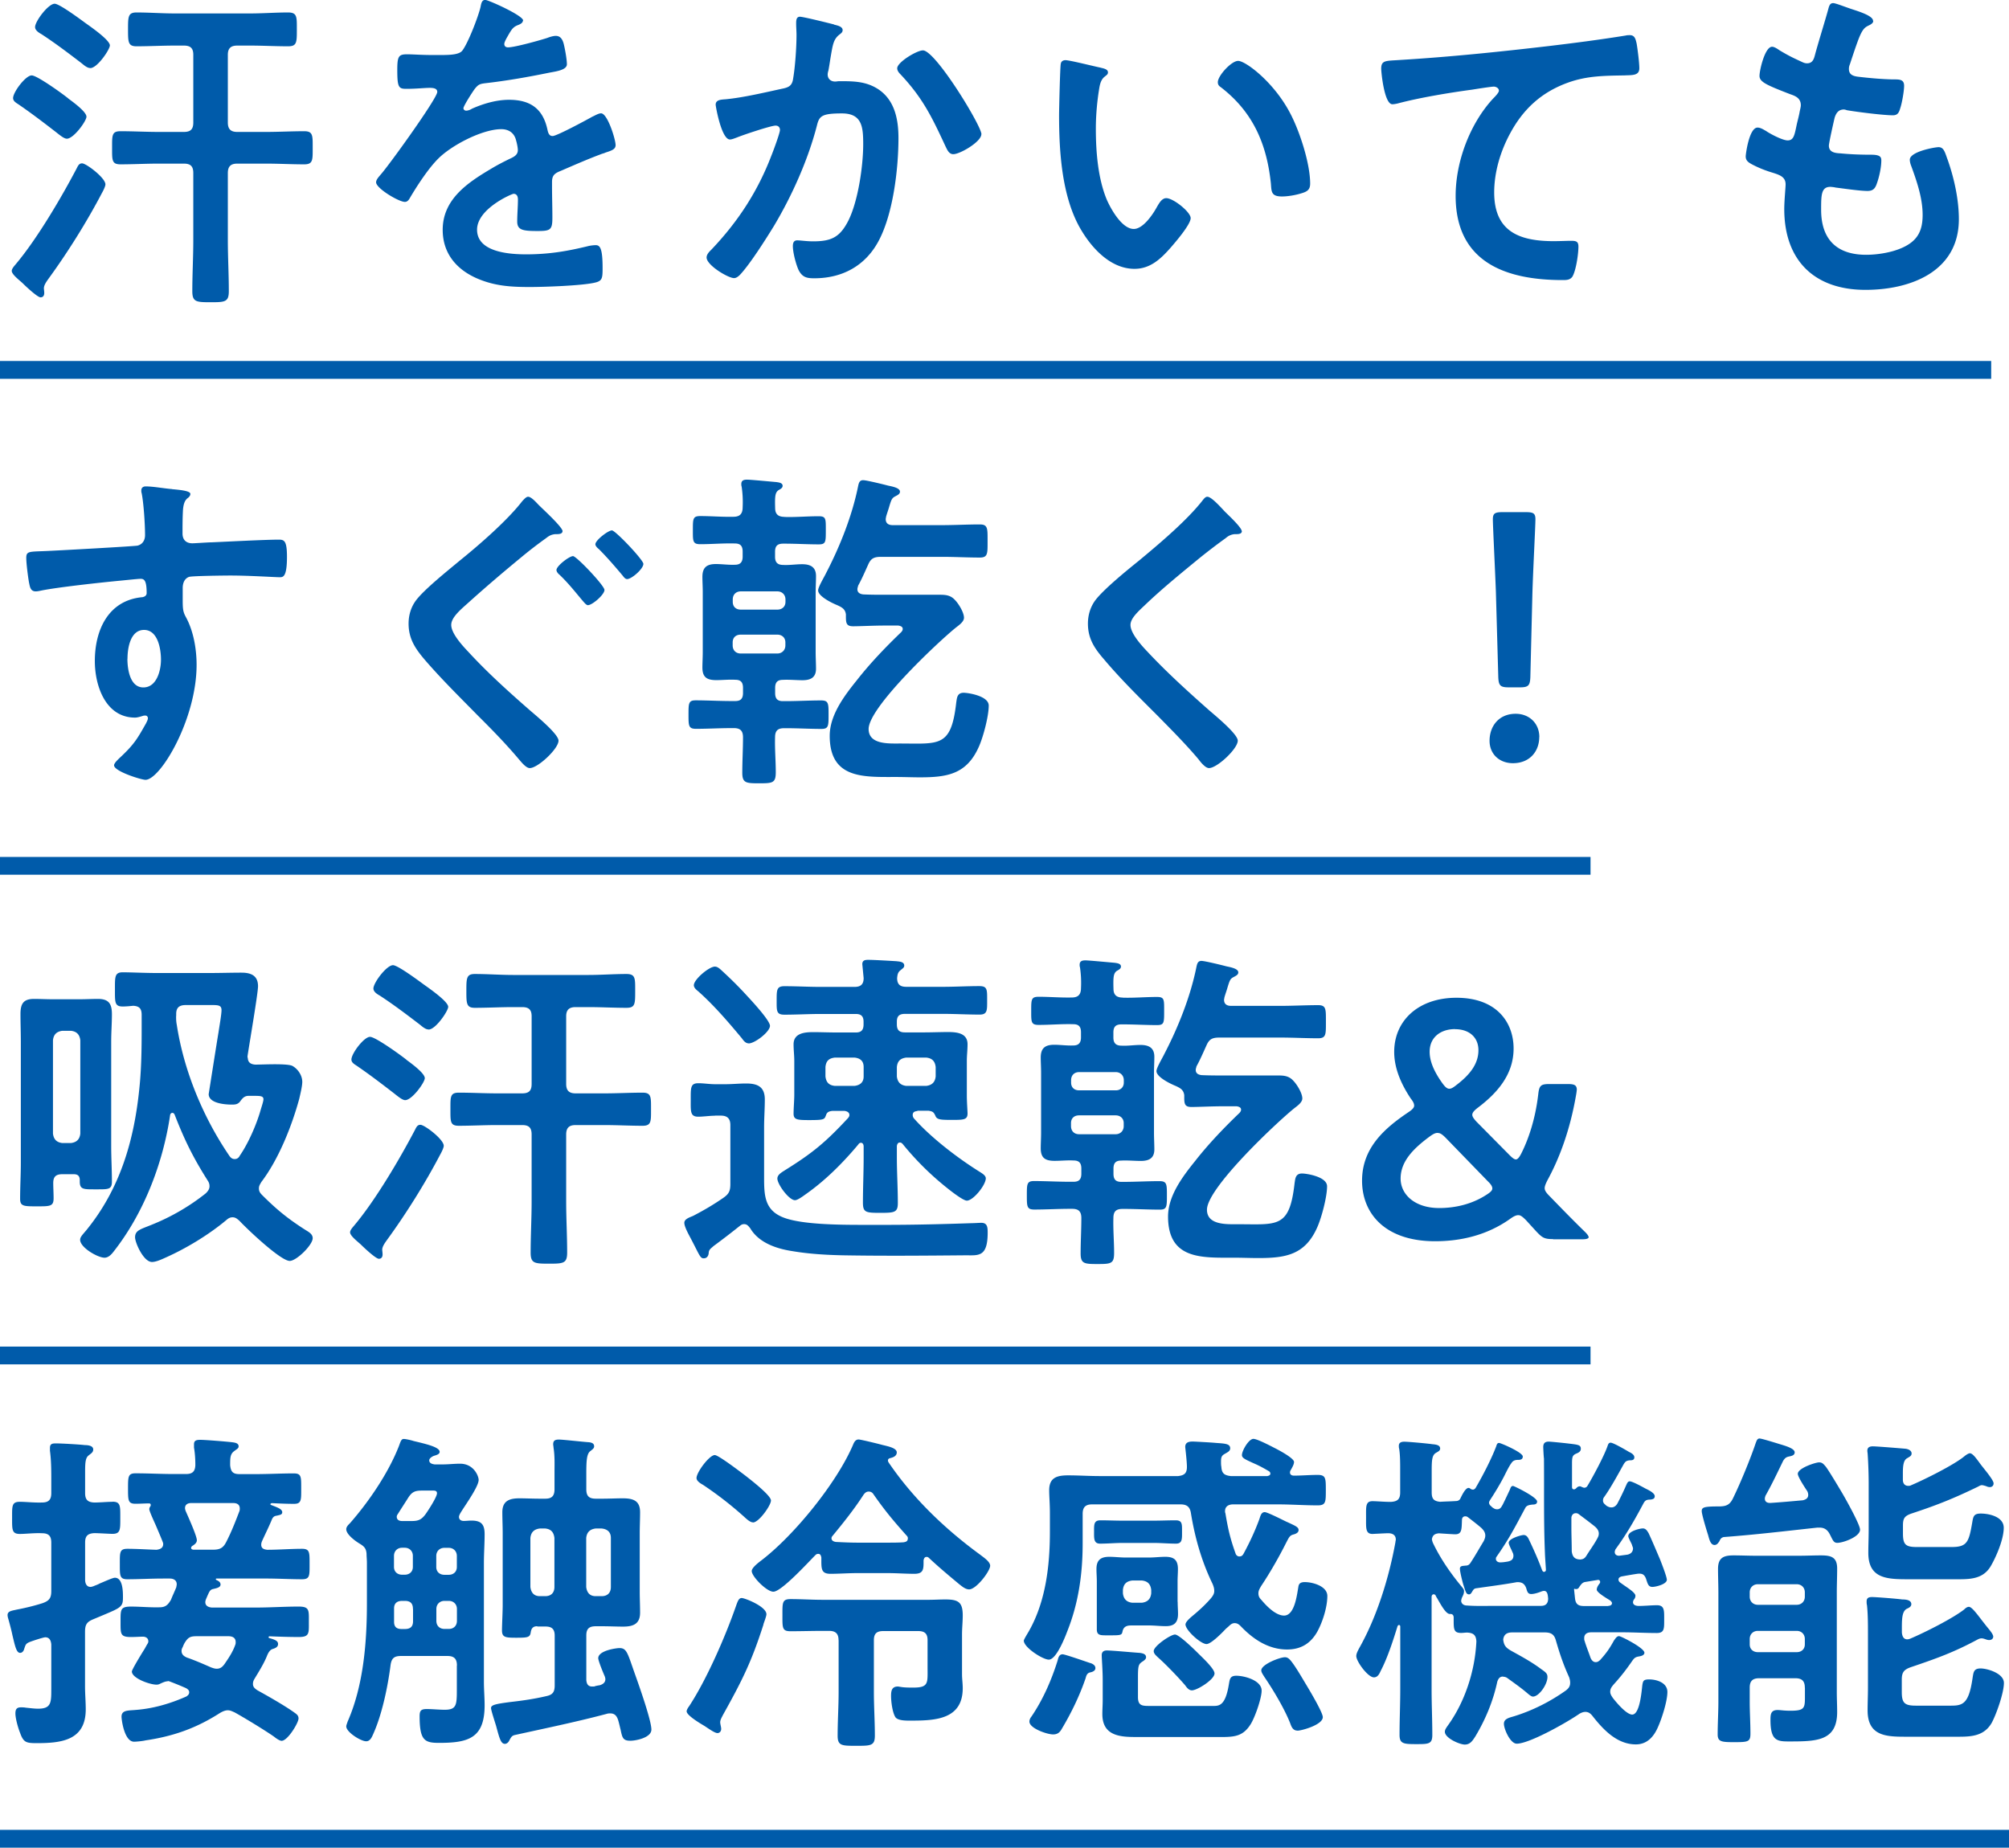 <svg data-name="レイヤー 2" xmlns="http://www.w3.org/2000/svg" width="225.64" height="207.55" viewBox="0 0 225.64 207.55"><g data-name="レイアウト"><path d="M11.84 20.71c0 .23-.27.76-.38.95-1.71 3.27-3.88 6.73-6.04 9.69-.19.27-.49.68-.49 1.03 0 .11.04.34.04.53 0 .27-.11.49-.42.49-.34 0-1.67-1.25-1.98-1.56-.3-.3-1.25-.99-1.25-1.41 0-.27.34-.61.49-.8 2.36-2.81 5.09-7.45 6.8-10.71.15-.3.27-.57.61-.57.46 0 2.62 1.63 2.62 2.36zm-4.18-9.65c.46.34 2.05 1.48 2.05 2.05 0 .49-1.44 2.47-2.2 2.47-.3 0-.72-.34-1.25-.76-1.37-1.06-2.77-2.13-4.22-3.12-.23-.15-.57-.34-.57-.68 0-.68 1.41-2.55 2.09-2.55.61 0 3.5 2.09 4.1 2.58zm2.47-3.42c-.38 0-.76-.38-1.06-.61-1.44-1.1-2.89-2.2-4.41-3.19-.27-.15-.72-.42-.72-.8 0-.65 1.48-2.62 2.2-2.62.53 0 2.89 1.75 3.46 2.17.53.38 2.74 1.9 2.74 2.51 0 .46-1.41 2.55-2.2 2.55zm15.46 6.12c0 .76.34 1.06 1.06 1.06h3.23c1.44 0 2.85-.08 4.29-.08.99 0 .95.49.95 1.86s.04 1.86-.95 1.86c-1.44 0-2.85-.08-4.29-.08h-3.23c-.72 0-1.06.3-1.06 1.06v7.52c0 1.9.11 3.84.11 5.74 0 1.22-.42 1.25-2.05 1.25s-2.05-.04-2.05-1.25c0-1.9.11-3.84.11-5.74v-7.52c0-.76-.3-1.06-1.06-1.06H17.8c-1.41 0-2.85.08-4.26.08-.99 0-.95-.46-.95-1.86s-.04-1.86.95-1.86c1.44 0 2.85.08 4.26.08h2.85c.76 0 1.06-.3 1.06-1.06V6.15c0-.72-.3-1.03-1.06-1.03h-.99c-1.44 0-2.89.08-4.33.08-.95 0-.95-.49-.95-1.9s0-1.9.95-1.9c1.44 0 2.89.11 4.33.11h8.4c1.44 0 2.89-.11 4.29-.11 1.03 0 .99.49.99 1.9 0 1.48 0 1.9-.99 1.9-1.44 0-2.85-.08-4.29-.08h-1.41c-.72 0-1.06.3-1.06 1.03v7.6zM58.73 2.32c0 .23-.27.38-.46.46-.61.23-.76.42-1.25 1.29-.11.19-.38.65-.38.87 0 .27.19.38.42.38.76 0 3.61-.8 4.41-1.06.27-.11.68-.23.95-.23.65 0 .84.61.95 1.14.11.49.3 1.52.3 2.05 0 .65-1.22.8-2.01.95-2.39.49-4.79.91-7.18 1.18-.61.08-.76.15-1.14.61-.23.3-1.29 1.94-1.29 2.2 0 .15.15.27.3.27.23 0 .49-.11.68-.23 1.29-.57 2.74-.99 4.14-.99 2.43 0 3.84 1.03 4.33 3.42.08.34.19.65.57.65.46 0 3.84-1.82 4.45-2.17.27-.11.68-.38.99-.38.72 0 1.63 2.93 1.63 3.57 0 .46-.42.61-1.14.84-.15.08-.34.11-.53.19-1.52.57-3 1.22-4.48 1.86-.68.27-.99.49-.99 1.25v.49c0 1.18.04 2.32.04 3.5 0 1.37-.19 1.52-1.63 1.52-1.63 0-2.32-.08-2.32-1.06 0-.84.08-1.67.08-2.47 0-.34-.11-.65-.49-.65-.19 0-4.1 1.67-4.1 4.03 0 2.55 3.69 2.77 5.51 2.77 2.54 0 4.6-.34 7.07-.95.23-.04.49-.08.76-.08.49 0 .76.42.76 2.58 0 1.14-.04 1.44-.87 1.63-1.44.34-5.66.49-7.29.49-2.17 0-3.99-.11-6-.99-2.32-1.03-3.8-2.85-3.8-5.43 0-3.42 2.77-5.28 5.4-6.84.76-.46 1.56-.87 2.36-1.25.38-.19.68-.42.68-.87 0-.27-.11-.8-.19-1.06-.19-.84-.8-1.29-1.67-1.29-2.13 0-5.62 1.82-7.11 3.34-1.1 1.1-2.39 3.08-3.19 4.45-.11.19-.27.38-.53.38-.68 0-3.23-1.52-3.23-2.2 0-.3.3-.61.49-.84.87-.95 6.38-8.59 6.38-9.31 0-.34-.3-.46-.84-.46-.61 0-1.48.11-2.66.11-.84 0-.99-.19-.99-2.13 0-1.52.15-1.75 1.1-1.75.65 0 1.63.08 2.74.08h1.1c.99 0 2.01-.04 2.36-.49.65-.84 1.79-3.8 2.05-4.9.08-.42.15-.8.53-.8.34 0 4.26 1.75 4.26 2.32zm34.96.45c.3.08.95.19.95.61 0 .23-.15.34-.3.46-.72.53-.8 1.14-1.03 2.47-.08.46-.15.99-.27 1.63-.04.11-.08.3-.08.42 0 .53.38.8.84.8.15 0 .3-.04.46-.04 1.56 0 2.96 0 4.33.87 1.9 1.22 2.32 3.42 2.32 5.51 0 3.5-.61 8.62-2.28 11.66-1.52 2.77-4.1 4.1-7.18 4.1-.84 0-1.33-.11-1.75-.91-.3-.65-.65-1.98-.65-2.7 0-.38.11-.65.49-.65s1.03.11 1.79.11c2.05 0 3-.46 3.95-2.32 1.1-2.2 1.67-6.15 1.67-8.59 0-1.9-.11-3.46-2.39-3.46s-2.55.3-2.81 1.37c-.99 3.84-2.81 7.9-4.83 11.28-.91 1.48-2.66 4.25-3.8 5.47-.19.19-.42.38-.68.38-.65 0-3.08-1.44-3.08-2.32 0-.34.3-.65.53-.87 3-3.15 5.21-6.54 6.76-10.6.19-.46.95-2.51.95-2.85 0-.3-.19-.49-.49-.49-.53 0-3.69 1.06-4.33 1.33-.23.08-.57.23-.8.23-.95 0-1.6-3.72-1.6-3.91 0-.57.65-.57 1.14-.61 1.98-.19 4.37-.76 6.31-1.18.76-.15 1.14-.34 1.25-1.14.23-1.33.38-3.53.38-4.9 0-.42-.04-.84-.04-1.29 0-.3 0-.76.42-.76.38 0 3.27.72 3.84.87zm16.53 12.31c0 .84-2.39 2.24-3.15 2.24-.49 0-.68-.49-.87-.87-1.52-3.27-2.54-5.43-5.09-8.13-.15-.15-.34-.38-.34-.65 0-.68 2.2-2.01 2.89-2.01 1.41 0 6.57 8.47 6.57 9.42zM123.6 7.6c.3.08.84.15.84.53 0 .23-.15.3-.38.49-.53.42-.57 1.18-.68 1.82-.19 1.33-.3 2.66-.3 4.03 0 2.55.23 5.55 1.22 7.94.46 1.06 1.71 3.31 3.04 3.31 1.06 0 2.17-1.67 2.62-2.51.23-.38.53-.95 1.03-.95.8 0 2.74 1.56 2.74 2.24 0 .72-1.71 2.7-2.24 3.31-1.1 1.25-2.28 2.39-4.07 2.39-2.81 0-5.02-2.55-6.27-4.86-1.9-3.57-2.2-8.36-2.2-12.39 0-.61.11-5.43.19-5.77.04-.3.27-.42.53-.42.49 0 3.31.72 3.95.84zm15.46-.76c.84 0 4.03 2.39 5.85 5.89 1.06 2.01 2.24 5.62 2.24 7.9 0 .72-.38.91-1.03 1.1-.61.19-1.48.34-2.13.34-1.22 0-1.18-.53-1.25-1.44-.46-4.45-2.01-8.05-5.62-10.83-.23-.15-.34-.3-.34-.57 0-.72 1.52-2.39 2.28-2.39zm18.28-.11c5.55-.34 11.09-.91 16.64-1.56 2.85-.34 5.78-.72 8.62-1.18.15-.04.3-.04.46-.04.57 0 .65.49.76.95.11.65.3 2.13.3 2.77 0 .84-.8.76-1.67.8-2.24.04-4.18.04-6.31.8-2.96 1.06-5.02 2.93-6.5 5.66-1.1 2.01-1.82 4.37-1.82 6.69 0 4.41 2.85 5.47 6.69 5.47.68 0 1.52-.04 1.9-.04.57 0 .87.04.87.65 0 .84-.27 2.7-.68 3.38-.27.38-.68.38-1.1.38-6.46 0-12.01-2.05-12.01-9.46 0-3.84 1.6-8.09 4.18-10.9.19-.19.68-.68.68-.91 0-.3-.34-.46-.57-.46-.3 0-2.01.27-2.43.34-2.55.34-5.97.91-8.4 1.56-.19.04-.38.08-.57.08-.91 0-1.25-3.61-1.25-3.99 0-.99.53-.87 2.2-.99zm53.05-4.37c0 .19-.15.3-.34.42-.53.27-.8.3-1.33 1.67-.34.91-.65 1.86-.95 2.77-.08.19-.11.34-.11.53 0 .65.49.8 1.03.87 1.29.15 2.58.27 3.88.3.72 0 1.29-.04 1.29.72 0 .57-.23 1.9-.42 2.47-.15.53-.3.84-.84.84-1.1 0-4.07-.38-5.17-.57-.11-.04-.23-.08-.34-.08-.61 0-.87.42-1.03.91-.11.46-.65 2.85-.65 3.15 0 .8.8.84 1.33.87 1.14.11 2.28.15 3.42.15 1.03 0 1.14.27 1.14.65 0 .76-.23 1.82-.49 2.55-.19.57-.42.87-1.06.87-.87 0-2.66-.27-3.57-.38-.15-.04-.49-.08-.61-.08-1.03 0-1.03.95-1.03 2.58 0 3.31 1.75 5.05 5.05 5.05 1.71 0 4.33-.46 5.51-1.79.68-.76.84-1.71.84-2.7 0-1.86-.65-3.76-1.29-5.51-.08-.19-.15-.46-.15-.68 0-.91 2.81-1.41 3.23-1.41.61 0 .72.61 1.03 1.44.72 2.05 1.25 4.45 1.25 6.65 0 5.89-5.43 7.94-10.49 7.94-5.74 0-9.12-3.31-9.12-9.08 0-.95.15-2.39.15-2.77 0-.84-.65-1.06-1.52-1.33-.76-.23-1.52-.53-2.24-.91-.42-.23-.72-.42-.72-.91 0-.23.38-3.23 1.33-3.23.34 0 .68.23.95.38.49.34 1.86 1.06 2.43 1.06.65 0 .76-.53.99-1.63.08-.42.23-.91.34-1.48.04-.27.15-.61.15-.84 0-.84-.68-1.06-1.22-1.25-2.66-1.03-3.42-1.37-3.42-2.05 0-.65.61-3.27 1.41-3.27.27 0 .65.27.87.42 1.1.65 1.44.8 2.58 1.33.19.08.3.11.49.11.61 0 .76-.49.87-.91.34-1.29 1.18-3.99 1.48-5.09.11-.42.19-.76.57-.76.27 0 1.22.38 1.9.61.65.23 2.58.76 2.58 1.37zM19.33 54.95c.91.08 2.05.19 2.05.53 0 .19-.11.3-.23.42-.27.19-.57.49-.61 1.6-.04.8-.04 1.63-.04 2.43 0 .72.42 1.1 1.1 1.1.3 0 1.79-.11 2.2-.11 1.86-.08 5.93-.3 7.56-.3.61 0 .87.23.87 1.94 0 2.32-.46 2.28-.84 2.28-.53 0-3.38-.19-5.51-.19-.68 0-4.22.04-4.64.15-.53.19-.72.72-.72 1.25v1.33c0 1.06.04 1.37.38 1.98.84 1.56 1.18 3.57 1.18 5.32 0 6.12-4.07 12.92-5.74 12.92-.46 0-3.53-.95-3.53-1.63 0-.3.65-.84.87-1.06 1.44-1.37 1.79-2.01 2.74-3.69.08-.19.19-.34.19-.57 0-.11-.11-.27-.27-.27-.11 0-.19 0-.3.04-.27.08-.61.19-.87.19-3.31 0-4.52-3.57-4.52-6.35 0-3.5 1.52-6.84 5.36-7.18.19-.04.46-.15.46-.46 0-1.41-.27-1.6-.68-1.6-.3 0-2.05.19-2.51.23-1.98.19-6.88.72-8.7 1.1-.19.04-.38.08-.57.08-.61 0-.65-.53-.76-1.03-.11-.65-.3-2.09-.3-2.74 0-.76.34-.68 2.2-.76 1.03-.04 9.95-.53 10.3-.61.57-.15.84-.61.84-1.18 0-1.18-.15-3.57-.38-4.71-.04-.11-.04-.19-.04-.3 0-.3.19-.46.49-.46.87 0 2.05.23 2.96.3zm-5.02 19.04c0 1.14.27 3.23 1.79 3.23s1.98-1.94 1.98-3.12-.34-3.34-1.9-3.34-1.86 2.09-1.86 3.23zm48.87-14.33c0 .38-.57.34-.8.34-.46.04-.72.19-1.06.46-.95.68-1.9 1.41-2.81 2.17-1.98 1.63-3.95 3.31-5.85 5.02-.84.76-1.98 1.67-1.98 2.55 0 .95 1.25 2.32 1.9 3 2.13 2.32 4.52 4.48 6.88 6.54.65.57 3.27 2.7 3.27 3.46 0 .91-2.32 3.08-3.23 3.08-.42 0-.95-.68-1.22-.99-1.44-1.71-3-3.31-4.6-4.9-2.01-2.05-4.1-4.1-6-6.31-1.03-1.22-1.79-2.32-1.79-4.03 0-.95.27-1.86.84-2.62.95-1.25 3.57-3.34 4.9-4.45 2.17-1.75 5.36-4.52 7.03-6.69.15-.15.42-.49.65-.49.38 0 .95.68 1.22.95.46.46 2.66 2.47 2.66 2.93zm4.71 6.61c0 .53-1.37 1.71-1.86 1.71-.19 0-.42-.3-.72-.65-.8-.95-1.48-1.82-2.47-2.77-.15-.11-.34-.34-.34-.53 0-.46 1.44-1.56 1.86-1.56.38 0 3.53 3.31 3.53 3.8zm4.37-2.93c0 .57-1.33 1.71-1.82 1.71-.23 0-.38-.23-.53-.42-.87-1.03-1.71-2.01-2.66-2.96-.15-.11-.38-.34-.38-.53 0-.46 1.44-1.56 1.86-1.56.38 0 3.53 3.31 3.53 3.76zm15.85-5.27c1.25.04 2.55-.08 3.84-.08.84 0 .8.3.8 1.6s0 1.56-.8 1.56c-1.29 0-2.54-.08-3.84-.08h-.15c-.65 0-.91.27-.91.91v.57c0 .61.27.91.91.91.72.04 1.41-.08 2.13-.08.91 0 1.56.3 1.56 1.33 0 .61-.04 1.22-.04 1.82v6.73c0 .65.04 1.25.04 1.86 0 .99-.61 1.29-1.52 1.29-.72 0-1.48-.08-2.2-.04-.61 0-.87.27-.87.91v.57c0 .65.27.91.87.91h.34c1.29 0 2.62-.08 3.95-.08.84 0 .84.34.84 1.6s0 1.6-.8 1.6c-1.33 0-2.66-.08-3.99-.08h-.19c-.72 0-1.03.27-1.03 1.03-.04 1.29.08 2.62.08 3.91 0 1.22-.34 1.25-1.9 1.25-1.44 0-1.86-.04-1.86-1.18 0-1.33.08-2.66.08-3.99 0-.76-.34-1.03-1.03-1.03h-.3c-1.29 0-2.62.08-3.95.08-.84 0-.84-.34-.84-1.6s0-1.6.8-1.6c1.33 0 2.66.08 3.99.08h.46c.61 0 .87-.27.87-.91v-.57c0-.65-.27-.91-.87-.91-.72-.04-1.41.04-2.13.04-1.03 0-1.56-.3-1.56-1.41 0-.53.04-1.14.04-1.75v-6.73c0-.61-.04-1.18-.04-1.71 0-1.06.49-1.44 1.52-1.44.68 0 1.41.11 2.13.08.61 0 .87-.3.87-.91v-.57c0-.65-.27-.91-.87-.91-1.29-.04-2.58.08-3.88.08-.87 0-.84-.34-.84-1.6s0-1.56.84-1.56c1.25 0 2.47.11 3.72.08.72 0 1.03-.34 1.03-1.06.04-.8 0-1.56-.11-2.32-.04-.11-.04-.23-.04-.3 0-.42.3-.49.65-.49.38 0 2.77.23 3.27.27.27.04.72.08.72.42 0 .23-.19.34-.46.49-.38.27-.42.68-.38 2.01 0 .72.38.99 1.06.99zm.11 9.27c0-.53-.38-.91-.91-.91h-4.1c-.57 0-.91.38-.91.91v.27c0 .53.34.87.91.87h4.1c.53 0 .91-.34.91-.87v-.27zm-5.02 3.95c-.57 0-.91.34-.91.87v.34c0 .53.34.91.91.91h4.1c.53 0 .91-.38.91-.91v-.34c0-.53-.38-.87-.91-.87h-4.1zm13.18-5.47c-.04.15-.08.23-.08.38 0 .38.3.53.65.57.84.04 1.63.04 2.47.04h6.19c.65 0 1.18.08 1.63.57.42.42 1.03 1.41 1.03 2.01 0 .46-.57.84-.95 1.14-2.05 1.67-9.76 8.93-9.76 11.36 0 1.75 2.24 1.63 3.46 1.63 4.45 0 5.81.49 6.38-4.6.08-.49.08-1.1.84-1.1.46 0 2.81.34 2.81 1.44 0 1.18-.61 3.5-1.1 4.6-1.37 3.12-3.57 3.46-6.65 3.46-.84 0-1.75-.04-2.7-.04-3.61 0-7.41.23-7.41-4.63 0-2.32 1.63-4.48 3.04-6.23 1.52-1.94 3.23-3.72 5.01-5.43.08-.11.15-.19.15-.34 0-.27-.27-.34-.49-.38h-1.48c-1.37 0-2.77.08-3.61.08s-.8-.46-.8-1.33c-.08-.61-.46-.8-.95-1.03-.57-.23-2.17-.99-2.17-1.67 0-.38.65-1.44.87-1.9 1.56-3 2.93-6.42 3.61-9.76.08-.38.15-.72.57-.72.38 0 2.36.49 2.81.61.53.11 1.33.27 1.33.68 0 .27-.27.38-.46.49-.46.23-.49.34-.8 1.37-.08.27-.19.57-.3.95 0 .08-.04.19-.04.27 0 .65.57.68.8.68h5.51c1.41 0 2.85-.08 4.26-.08.91 0 .87.46.87 1.86s.04 1.86-.87 1.86c-1.41 0-2.81-.08-4.26-.08h-6.84c-.8 0-1.14.19-1.44.87-.38.84-.72 1.63-1.14 2.39zm43.1-6.16c0 .38-.53.34-.8.34-.42.04-.72.19-1.03.46-.95.68-1.9 1.41-2.85 2.17-2.13 1.75-4.29 3.5-6.27 5.4-.72.68-1.56 1.44-1.56 2.17 0 .95 1.25 2.32 1.9 3 2.17 2.32 4.52 4.45 6.88 6.54.65.57 3.27 2.7 3.27 3.46 0 .91-2.32 3.08-3.23 3.08-.42 0-.95-.68-1.18-.99-1.44-1.71-3.04-3.31-4.6-4.9-2.05-2.05-4.14-4.1-6-6.31-1.06-1.22-1.82-2.32-1.82-4.03 0-.95.27-1.86.83-2.62.95-1.25 3.57-3.38 4.9-4.45 2.24-1.86 5.32-4.45 7.11-6.72.15-.19.34-.46.57-.46.49 0 1.6 1.29 2.01 1.71.34.34 1.86 1.75 1.86 2.17zm33.4 23.14c0 1.56-1.03 2.93-2.96 2.93-1.52 0-2.62-1.03-2.62-2.51 0-1.67 1.06-3.04 2.93-3.04 1.52 0 2.66 1.06 2.66 2.62zm-3.42-5.59c-.95 0-1.14-.19-1.18-1.14l-.27-9.61c-.08-2.28-.34-7.37-.34-8.13 0-.65.23-.8 1.06-.8h2.66c.84 0 1.06.15 1.06.8 0 .76-.27 5.85-.34 8.36l-.23 9.38c-.04.95-.23 1.14-1.18 1.14h-1.25zM7.01 131.9c-.72 0-1.03.27-1.03.99 0 .57.04 1.14.04 1.71 0 .91-.38.91-1.86.91s-1.9 0-1.9-.84c0-1.37.08-2.7.08-4.07V117c0-1.03-.04-2.05-.04-3.08 0-1.14.3-1.71 1.52-1.71.72 0 1.41.04 2.13.04h2.93c.72 0 1.41-.04 2.13-.04 1.22 0 1.56.57 1.56 1.71 0 1.03-.08 2.05-.08 3.08v11.74c0 1.33.08 2.66.08 3.99 0 .91-.42.87-1.79.87s-1.82.04-1.82-.87v-.15c0-.49-.23-.68-.68-.68H7.03zm0-16.11c-.65.08-.99.42-1.06 1.06v10.49c.08.65.42.99 1.06 1.06h.95c.65-.08.99-.42 1.06-1.06v-10.49c-.08-.65-.42-.99-1.06-1.06h-.95zm20.82 3c0 .57.34.76.84.8.42 0 1.33-.04 2.2-.04s1.71.04 1.98.19c.61.34 1.1 1.06 1.1 1.79 0 .49-.23 1.41-.34 1.9-.84 3.08-2.32 6.8-4.26 9.35-.15.27-.27.42-.27.72 0 .34.15.53.38.76 1.6 1.6 2.85 2.62 4.75 3.84.42.27.91.49.91.99 0 .76-1.82 2.55-2.58 2.55-1.03 0-4.86-3.65-5.66-4.52-.23-.19-.42-.38-.76-.38-.27 0-.46.11-.65.27-1.98 1.67-4.56 3.23-6.88 4.26-.42.19-1.06.49-1.52.49-.95 0-1.9-2.17-1.9-2.77 0-.8.65-.91 1.86-1.41 2.17-.87 4.22-2.05 6.08-3.53.23-.23.42-.46.42-.8 0-.27-.08-.46-.23-.68-1.63-2.58-2.58-4.52-3.69-7.37-.08-.15-.15-.19-.27-.19-.04 0-.19.04-.23.23-.8 5.43-2.96 11.06-6.38 15.39-.23.3-.57.65-.99.65-.76 0-2.74-1.14-2.74-2.01 0-.3.23-.53.68-1.06 3.76-4.6 5.36-9.99 5.96-15.84.3-2.77.27-5.58.27-8.36 0-.68-.23-.99-.95-1.03-.38.04-.8.08-1.18.08-.91 0-.87-.49-.87-1.9s-.04-1.94.87-1.94c.99 0 2.47.08 3.88.08h5.85c1.22 0 2.39-.04 3.61-.04 1.03 0 1.86.3 1.86 1.52 0 .8-.99 6.57-1.18 7.86v.19zm-8.05-4.67c0 .38 0 .61.08 1.03.8 5.17 2.96 10.37 5.89 14.67.15.23.34.38.61.38s.46-.15.57-.38c.95-1.37 1.86-3.46 2.32-5.05.08-.3.34-1.03.34-1.29 0-.34-.3-.38-.95-.38h-.8c-.42.04-.61.27-.91.68-.27.3-.57.3-.91.3-.8 0-2.58-.15-2.58-1.18 0 0 .99-6.31 1.1-6.92.08-.57.34-2.01.34-2.51 0-.53-.34-.57-1.03-.57h-3c-.72 0-1.06.3-1.06.99v.23zm30.06 14.59c0 .23-.27.76-.38.95-1.71 3.27-3.88 6.73-6.04 9.69-.19.27-.49.68-.49 1.03 0 .11.04.34.04.53 0 .27-.11.49-.42.49-.34 0-1.67-1.25-1.98-1.56-.3-.3-1.25-.99-1.25-1.41 0-.27.34-.61.49-.8 2.36-2.81 5.09-7.45 6.8-10.71.15-.3.27-.57.61-.57.46 0 2.62 1.63 2.62 2.36zm-4.18-9.65c.46.34 2.05 1.48 2.05 2.05 0 .49-1.44 2.47-2.2 2.47-.3 0-.72-.34-1.25-.76-1.37-1.06-2.77-2.13-4.22-3.12-.23-.15-.57-.34-.57-.68 0-.68 1.41-2.55 2.09-2.55.61 0 3.5 2.09 4.1 2.58zm2.47-3.42c-.38 0-.76-.38-1.06-.61-1.44-1.1-2.89-2.2-4.41-3.19-.27-.15-.72-.42-.72-.8 0-.65 1.48-2.62 2.2-2.62.53 0 2.89 1.75 3.46 2.17.53.38 2.74 1.9 2.74 2.51 0 .46-1.41 2.55-2.2 2.55zm15.46 6.12c0 .76.34 1.06 1.06 1.06h3.23c1.44 0 2.85-.08 4.29-.08.99 0 .95.49.95 1.86s.04 1.86-.95 1.86c-1.44 0-2.85-.08-4.29-.08h-3.23c-.72 0-1.06.3-1.06 1.06v7.52c0 1.9.11 3.84.11 5.74 0 1.22-.42 1.25-2.05 1.25s-2.05-.04-2.05-1.25c0-1.9.11-3.84.11-5.74v-7.52c0-.76-.3-1.06-1.06-1.06H55.8c-1.41 0-2.85.08-4.26.08-.99 0-.95-.46-.95-1.86s-.04-1.86.95-1.86c1.44 0 2.85.08 4.26.08h2.85c.76 0 1.06-.3 1.06-1.06v-7.6c0-.72-.3-1.03-1.06-1.03h-.99c-1.44 0-2.89.08-4.33.08-.95 0-.95-.49-.95-1.9s0-1.9.95-1.9c1.44 0 2.89.11 4.33.11h8.4c1.44 0 2.89-.11 4.29-.11 1.03 0 .99.49.99 1.9 0 1.48 0 1.9-.99 1.9-1.44 0-2.85-.08-4.29-.08h-1.41c-.72 0-1.06.3-1.06 1.03v7.6zm16.73 3.57c-.61 0-1.33.11-1.9.11-.91 0-.84-.61-.84-1.86 0-1.41-.04-1.9.87-1.9.57 0 1.25.11 1.86.11h1.18c.76 0 1.52-.08 2.32-.08 1.29 0 2.09.38 2.09 1.79 0 1.06-.08 2.09-.08 3.15v5.47c0 2.17 0 3.95 2.47 4.75 2.01.65 5.59.72 8.47.72h2.74c3.23 0 6.42-.08 9.65-.19.3 0 .84-.04 1.06-.04.68 0 .72.49.72 1.1 0 2.77-1.03 2.55-2.47 2.55-4.6.04-9.2.08-13.79 0-1.86-.04-3.76-.15-5.62-.46-1.79-.27-3.8-.91-4.79-2.58-.19-.23-.34-.46-.68-.46-.23 0-.34.08-.53.23-.95.76-1.94 1.52-2.92 2.24-.23.23-.49.34-.53.72 0 .11-.04.65-.57.65-.38 0-.46-.34-1.33-2.01-.23-.46-.84-1.48-.84-1.98 0-.38.46-.57.95-.76 1.18-.61 2.28-1.25 3.38-2.01.68-.46.84-.8.84-1.6v-6.61c0-.72-.34-1.06-1.06-1.06h-.65zm3.76-8.13c-.34 0-.57-.3-.76-.57-1.52-1.82-3.08-3.65-4.86-5.24-.23-.19-.53-.42-.53-.72 0-.65 1.71-2.09 2.36-2.09.34 0 .61.3.91.57.91.84 1.79 1.71 2.62 2.62.53.57 2.66 2.85 2.66 3.46 0 .68-1.71 1.98-2.39 1.98zm18.96 7.6c-.3.04-.53.11-.53.46 0 .11.04.23.11.34 1.94 2.2 4.98 4.52 7.49 6.08.23.15.61.38.61.68 0 .76-1.41 2.51-2.13 2.51-.42 0-1.82-1.1-2.24-1.44a32.318 32.318 0 01-4.98-4.94c-.11-.11-.19-.15-.3-.15-.23 0-.3.19-.34.38v1.29c0 1.71.11 3.42.11 5.13 0 1.06-.38 1.1-1.98 1.1s-1.94-.04-1.94-1.14c0-1.71.08-3.38.08-5.09v-1.22c0-.19-.08-.42-.3-.42-.15 0-.23.08-.3.19-1.75 2.09-3.69 4.03-5.89 5.58-.27.19-.91.68-1.22.68-.68 0-1.98-1.79-1.98-2.43 0-.46.53-.72.87-.95 3.12-1.94 4.56-3.15 7.07-5.85.08-.11.15-.19.15-.34 0-.3-.27-.42-.53-.46h-1.41c-.3.04-.57.11-.68.46-.19.49-.15.57-1.9.57-1.33 0-1.75-.04-1.75-.72 0-.57.08-1.56.08-2.09v-3.84c0-.61-.08-1.22-.08-1.86 0-1.25 1.22-1.37 2.2-1.37.87 0 1.79.04 2.66.04h2.13c.61 0 .87-.27.87-.91v-.3c0-.61-.27-.87-.87-.87h-3.95c-1.33 0-2.7.08-4.07.08-.91 0-.87-.42-.87-1.6s0-1.6.87-1.6c1.37 0 2.74.08 4.07.08h3.8c.68 0 1.03-.27 1.03-.99l-.15-1.56c0-.46.34-.49.68-.49.61 0 2.43.11 3.12.15.3.04.91.04.91.49 0 .23-.15.3-.42.53-.3.23-.34.49-.38.87 0 .72.34.99 1.03.99h4.14c1.33 0 2.7-.08 4.07-.08.91 0 .87.42.87 1.6 0 1.1.04 1.6-.84 1.6-1.37 0-2.74-.08-4.1-.08h-4.29c-.65 0-.91.27-.91.87v.3c0 .65.27.91.91.91h2.13c.91 0 1.82-.04 2.7-.04.99 0 2.2.11 2.2 1.37 0 .65-.08 1.25-.08 1.86v3.91c0 .72.08 1.75.08 2.01 0 .72-.46.72-1.82.72-1.25 0-1.63-.04-1.79-.46-.19-.42-.3-.49-.76-.57h-1.25zm-10.33-3.88c.08.65.38.99 1.06 1.06h2.2c.65-.08 1.03-.42 1.03-1.06v-1.06c0-.68-.38-.99-1.03-1.06h-2.2c-.68.08-.99.38-1.06 1.06v1.06zm8.02 0c.08.65.42.99 1.06 1.06h2.24c.65-.08.99-.42 1.06-1.06v-1.06c-.08-.68-.42-.99-1.06-1.06h-2.24c-.65.08-.99.38-1.06 1.06v1.06zm25.38-8.85c1.25.04 2.55-.08 3.84-.08.84 0 .8.3.8 1.6s0 1.56-.8 1.56c-1.29 0-2.54-.08-3.84-.08h-.15c-.65 0-.91.27-.91.91v.57c0 .61.27.91.91.91.72.04 1.41-.08 2.13-.08.91 0 1.56.3 1.56 1.33 0 .61-.04 1.22-.04 1.82v6.73c0 .65.04 1.25.04 1.86 0 .99-.61 1.29-1.52 1.29-.72 0-1.48-.08-2.2-.04-.61 0-.87.27-.87.91v.57c0 .65.27.91.87.91h.34c1.29 0 2.62-.08 3.95-.08.84 0 .84.34.84 1.6s0 1.6-.8 1.6c-1.33 0-2.66-.08-3.99-.08h-.19c-.72 0-1.03.27-1.03 1.03-.04 1.29.08 2.62.08 3.91 0 1.22-.34 1.25-1.9 1.25-1.44 0-1.86-.04-1.86-1.18 0-1.33.08-2.66.08-3.99 0-.76-.34-1.03-1.03-1.03h-.3c-1.29 0-2.62.08-3.95.08-.84 0-.84-.34-.84-1.6s0-1.6.8-1.6c1.33 0 2.66.08 3.99.08h.46c.61 0 .87-.27.87-.91v-.57c0-.65-.27-.91-.87-.91-.72-.04-1.41.04-2.13.04-1.03 0-1.56-.3-1.56-1.41 0-.53.04-1.14.04-1.75v-6.73c0-.61-.04-1.18-.04-1.71 0-1.06.49-1.44 1.52-1.44.68 0 1.41.11 2.13.08.61 0 .87-.3.87-.91v-.57c0-.65-.27-.91-.87-.91-1.29-.04-2.58.08-3.88.08-.87 0-.84-.34-.84-1.6s0-1.56.84-1.56c1.25 0 2.47.11 3.72.08.72 0 1.03-.34 1.03-1.06.04-.8 0-1.56-.11-2.32-.04-.11-.04-.23-.04-.3 0-.42.3-.49.65-.49.38 0 2.77.23 3.27.27.27.04.72.08.72.42 0 .23-.19.34-.46.49-.38.27-.42.68-.38 2.01 0 .72.38.99 1.06.99zm.11 9.27c0-.53-.38-.91-.91-.91h-4.1c-.57 0-.91.38-.91.91v.27c0 .53.34.87.91.87h4.1c.53 0 .91-.34.91-.87v-.27zm-5.02 3.95c-.57 0-.91.34-.91.87v.34c0 .53.34.91.91.91h4.1c.53 0 .91-.38.91-.91v-.34c0-.53-.38-.87-.91-.87h-4.1zm13.18-5.47c-.04.15-.08.23-.08.38 0 .38.3.53.65.57.84.04 1.63.04 2.47.04h6.19c.65 0 1.18.08 1.63.57.42.42 1.03 1.41 1.03 2.01 0 .46-.57.84-.95 1.14-2.05 1.67-9.76 8.93-9.76 11.36 0 1.75 2.24 1.63 3.46 1.63 4.45 0 5.81.49 6.38-4.6.08-.49.08-1.1.84-1.1.46 0 2.81.34 2.81 1.44 0 1.18-.61 3.5-1.1 4.6-1.37 3.12-3.57 3.46-6.65 3.46-.84 0-1.75-.04-2.7-.04-3.61 0-7.41.23-7.41-4.63 0-2.32 1.63-4.48 3.04-6.23 1.52-1.94 3.23-3.72 5.01-5.43.08-.11.15-.19.15-.34 0-.27-.27-.34-.49-.38h-1.48c-1.37 0-2.77.08-3.61.08s-.8-.46-.8-1.33c-.08-.61-.46-.8-.95-1.03-.57-.23-2.17-.99-2.17-1.67 0-.38.65-1.44.87-1.9 1.56-3 2.93-6.42 3.61-9.76.08-.38.15-.72.57-.72.38 0 2.36.49 2.81.61.53.11 1.33.27 1.33.68 0 .27-.27.38-.46.49-.46.23-.49.34-.8 1.37-.08.27-.19.57-.3.95 0 .08-.04.19-.04.27 0 .65.57.68.8.68h5.51c1.41 0 2.85-.08 4.26-.08.91 0 .87.46.87 1.86s.04 1.86-.87 1.86c-1.41 0-2.81-.08-4.26-.08h-6.84c-.8 0-1.14.19-1.44.87-.38.84-.72 1.63-1.14 2.39zm40.06 19.37c-.99 0-1.22-.15-1.9-.87l-1.14-1.25c-.38-.38-.61-.57-.87-.57-.23 0-.49.11-.87.38-2.7 1.94-5.74 2.55-8.47 2.55-5.66 0-8.21-3.15-8.21-6.8s2.47-5.85 5.17-7.67c.46-.3.68-.53.68-.76s-.11-.46-.38-.8c-1.14-1.71-1.86-3.46-1.86-5.24 0-3.53 2.74-6.08 6.99-6.08 4.56 0 6.42 2.81 6.42 5.7s-1.79 4.98-4.07 6.69c-.38.3-.57.53-.57.76 0 .19.15.42.46.76l3.72 3.76c.3.3.53.49.72.49s.38-.23.61-.68c.91-1.82 1.6-4.07 1.9-6.65.11-.99.3-1.14 1.29-1.14h2.01c.72 0 .99.11 1.03.57 0 .15-.04.42-.08.65-.68 3.95-1.86 7.1-3.23 9.61-.19.38-.3.65-.3.87 0 .27.19.53.57.91 1.37 1.41 2.62 2.7 3.99 4.03.27.27.38.46.38.57 0 .15-.27.23-.72.23h-3.27zm-12.96-11.93c-.27 0-.49.11-.87.38-1.86 1.37-3.3 2.81-3.3 4.75 0 1.79 1.6 3.31 4.33 3.31 1.79 0 3.69-.42 5.36-1.52.42-.27.61-.46.61-.68s-.15-.46-.46-.76l-4.79-4.94c-.38-.38-.61-.53-.87-.53zm1.94-11.66c-1.56 0-2.85.87-2.85 2.55 0 1.03.46 2.17 1.41 3.5.3.42.53.65.8.65.23 0 .46-.15.8-.42 1.44-1.1 2.47-2.32 2.47-3.91 0-1.44-1.03-2.36-2.62-2.36zM12.64 168.69c.91 0 .87.49.87 1.79s.04 1.82-.87 1.82c-.42 0-1.52-.08-2.05-.08-.76.04-1.03.34-1.03 1.06v4.18c0 .38.15.8.61.8.11 0 .19-.04.34-.08.15-.08.42-.15.68-.3.65-.27 1.48-.65 1.71-.65.91 0 .91 1.6.91 2.2 0 .76-.08 1.03-1.03 1.48-.49.23-1.22.53-2.32.99-.72.3-.91.61-.91 1.41v6.12c0 .87.08 1.71.08 2.58 0 3.5-2.74 3.8-5.51 3.8-1.18 0-1.48-.08-1.86-1.14-.23-.57-.53-1.63-.53-2.2 0-.46.15-.68.61-.68.19 0 .38 0 .57.04.46.04.91.11 1.37.11 1.52 0 1.48-.72 1.48-2.39v-4.83c-.04-.42-.19-.8-.68-.8-.19 0-1.37.38-1.75.53-.46.19-.46.34-.61.76-.04.19-.19.46-.46.46-.42 0-.57-.76-.87-2.01-.11-.53-.27-1.14-.46-1.82-.04-.11-.08-.3-.08-.42 0-.46.53-.49 1.03-.61.99-.19 1.94-.42 2.89-.72.76-.27.99-.57.99-1.37v-5.43c0-.76-.3-1.06-1.06-1.06-.87-.04-1.79.08-2.47.08-.91 0-.87-.49-.87-1.82s-.04-1.79.87-1.79c.68 0 1.6.11 2.47.08.76 0 1.06-.3 1.06-1.06v-1.44c0-1.06 0-2.2-.15-3.31v-.34c0-.49.34-.49.72-.49.53 0 2.55.11 3.19.19.3 0 .95.04.95.49 0 .34-.27.46-.49.65-.38.27-.42.8-.42 1.86v2.39c0 .72.27 1.03 1.03 1.06.65 0 1.44-.08 2.05-.08zm6.23 20.17c-.3 0-.61.15-.87.27-.15.08-.27.11-.42.11-.76 0-2.77-.72-2.77-1.48 0-.19.91-1.71 1.44-2.55.15-.27.23-.42.3-.53s.11-.19.11-.3c0-.34-.23-.49-.53-.53-.46 0-.91.04-1.41.04-1.22 0-1.18-.34-1.18-1.71s-.04-1.71 1.18-1.71c1.06 0 2.13.11 3.19.08.68 0 .95-.27 1.29-.84.19-.49.42-.95.61-1.44 0-.11.04-.19.04-.3 0-.61-.61-.65-.76-.65h-.76c-1.33 0-2.7.08-4.03.08-.87 0-.84-.42-.84-1.71s-.04-1.71.84-1.71c1.1 0 2.2.08 3.31.11.08-.04.72-.04.72-.65 0-.11-.04-.19-.08-.3-.19-.49-.49-1.18-.76-1.82-.38-.84-.72-1.6-.72-1.79 0-.11.04-.19.08-.27.04-.04.08-.11.08-.19 0-.11-.04-.19-.19-.19-.49 0-.99.04-1.52.04-.84 0-.84-.38-.84-1.71s0-1.71.84-1.71c1.44 0 2.85.08 4.29.08h1.37c.72 0 1.03-.27 1.06-.99 0-.68-.04-1.33-.15-1.98v-.38c0-.46.34-.49.72-.49.57 0 2.89.19 3.57.27.27.04.72.08.72.46 0 .23-.19.3-.49.53-.46.34-.46.76-.46 1.6.08.72.3.99 1.06.99h1.79c1.44 0 2.85-.08 4.29-.08.87 0 .84.38.84 1.71 0 1.25.04 1.71-.8 1.71s-1.67-.04-2.51-.08c-.11.04-.15.08-.15.11s0 .08.11.11c.57.23 1.22.42 1.22.8 0 .3-.3.3-.57.38-.3.04-.42.11-.57.38-.34.84-.76 1.67-1.14 2.51-.04.11-.08.23-.08.38 0 .42.3.53.68.57 1.29 0 2.62-.11 3.91-.11.87 0 .84.42.84 1.71s.04 1.71-.84 1.71c-1.33 0-2.7-.08-4.03-.08h-5.58c-.08 0-.11.08-.04.15.23.11.49.23.49.53 0 .34-.53.42-.8.49-.42.08-.46.3-.83 1.14-.04.11-.08.23-.08.34 0 .42.34.57.72.61h4.94c1.6 0 3.19-.11 4.83-.11 1.22 0 1.14.42 1.14 1.71s.08 1.71-1.14 1.71c-1.1 0-2.24-.04-3.27-.08-.08 0-.11.04-.11.11s.04.08.15.11c.68.19.91.34.91.65 0 .34-.3.46-.65.57-.3.11-.49.49-.61.8-.34.84-.91 1.75-1.37 2.51-.11.19-.19.34-.19.61 0 .34.23.53.53.72 1.18.65 3.04 1.71 4.1 2.47.27.19.49.34.49.68 0 .49-1.22 2.51-1.9 2.51-.23 0-.65-.3-.84-.46-1.03-.72-3.34-2.13-4.45-2.74-.27-.11-.46-.23-.76-.23s-.61.15-.87.3c-2.66 1.71-5.24 2.62-8.36 3.08-.3.08-1.03.15-1.29.15-1.1 0-1.41-2.47-1.41-2.81 0-.76.76-.68 1.6-.76 1.98-.15 3.91-.72 5.7-1.52.15-.11.3-.23.3-.46s-.15-.34-.34-.46c-.61-.27-1.25-.53-1.86-.76-.11-.04-.15-.04-.23-.04zm7.6-4.41c0-.49-.38-.65-.8-.65h-3.61c-.72 0-.95.15-1.33.76-.08.15-.15.3-.19.42-.08.15-.15.27-.15.46 0 .42.27.61.61.76.8.27 1.94.76 2.7 1.1.23.08.42.15.65.15.42 0 .65-.23.87-.53.49-.72.91-1.33 1.21-2.17.04-.11.04-.19.04-.3zm-5.01-10.6c0 .15.08.19.23.23h2.24c.76 0 1.14-.19 1.48-.87.57-1.1 1.03-2.28 1.48-3.46.04-.11.04-.19.04-.3 0-.46-.34-.61-.72-.61h-4.75c-.34 0-.68.15-.68.57 0 .11.04.23.08.34.23.53 1.25 2.77 1.25 3.27 0 .3-.27.49-.53.65-.04.04-.11.11-.11.19zm29.86 13.23c0-.76-.34-1.06-1.06-1.06h-5.21c-.76 0-1.06.23-1.18.99-.3 2.39-.95 5.55-1.94 7.75-.15.34-.34.84-.8.84-.61 0-2.24-1.03-2.24-1.67 0-.15.11-.38.15-.53 1.79-4.07 2.17-8.93 2.17-13.3v-4.56c0-.34-.04-.65-.04-.99-.04-.61-.27-.84-.76-1.14-.46-.27-1.52-1.03-1.52-1.63 0-.27.23-.49.42-.68 2.13-2.43 4.33-5.66 5.51-8.7.19-.53.27-.76.53-.76.23 0 .87.15 1.1.23 1.41.34 2.93.68 2.93 1.22 0 .3-.46.38-.68.46-.19.08-.49.27-.49.49 0 .34.34.42.61.46h.87c.68 0 1.33-.08 1.98-.08 1.56 0 2.09 1.41 2.09 1.82 0 .65-1.14 2.32-1.79 3.31-.11.19-.42.61-.42.84 0 .34.27.46.53.46.3 0 .57-.04.87-.04 1.1 0 1.48.42 1.48 1.52s-.08 2.17-.08 3.23v13.34c0 .91.08 1.79.08 2.66 0 3.72-1.86 4.22-5.13 4.22-1.63 0-2.17-.3-2.17-3 0-.61.15-.8.8-.8.61 0 1.41.08 2.01.08 1.29 0 1.37-.49 1.37-2.13v-2.81zm-6.16-13.22c-.53 0-.91.38-.91.91v1.25c0 .53.38.87.91.87h.3c.53 0 .91-.34.91-.87v-1.25c0-.53-.38-.91-.91-.91h-.3zm1.22 6.88c0-.61-.27-.91-.91-.91h-.3c-.57 0-.91.27-.91.84v1.52c0 .57.3.8.84.8h.38c.61 0 .91-.27.91-.87v-1.37zm.99-13.3c-.76 0-1.1.15-1.52.8-.38.61-.76 1.18-1.14 1.79-.08.11-.15.23-.15.34 0 .38.3.49.61.49h1.06c.76 0 1.1-.15 1.56-.76.3-.42 1.29-1.94 1.29-2.36 0-.34-.34-.3-.61-.3h-1.1zm1.63 8.59c0 .53.38.87.91.87h.49c.53 0 .91-.34.91-.87v-1.25c0-.53-.38-.91-.91-.91h-.49c-.53 0-.91.38-.91.91v1.25zm1.41 6.95c.53 0 .91-.34.91-.91v-1.33c0-.53-.38-.91-.91-.91h-.49c-.53 0-.91.38-.91.91v1.33c0 .57.38.91.91.91h.49zm9.92-.3c-.46 0-.65.23-.72.68-.08.57-.34.61-1.63.61-1.22 0-1.6-.04-1.6-.84 0-.57.08-2.09.08-2.81v-8.09c0-.8-.04-1.56-.04-2.36 0-1.25.76-1.56 1.9-1.56.76 0 1.52.04 2.28.04h.65c.72 0 1.03-.3 1.03-1.06v-1.9c0-.95.04-1.82-.11-2.77 0-.11-.04-.27-.04-.38 0-.46.27-.53.65-.53.46 0 2.81.27 3.38.3.27.04.57.11.57.46 0 .23-.19.34-.42.53-.42.3-.46 1.1-.46 2.58v1.71c0 .76.3 1.06 1.06 1.06h.76c.76 0 1.52-.04 2.28-.04 1.18 0 1.94.27 1.94 1.56 0 .8-.04 1.56-.04 2.36v6.57c0 .76.04 1.56.04 2.36 0 1.25-.76 1.56-1.9 1.56-.76 0-1.52-.04-2.32-.04h-.76c-.76 0-1.06.3-1.06 1.03v5.02c.04.42.19.72.65.72h.23c.19-.08.42-.11.65-.15.34-.11.61-.3.61-.68 0-.11-.04-.23-.08-.34-.15-.34-.72-1.71-.72-2.01 0-.87 2.05-1.14 2.39-1.14.84 0 .91.61 1.79 3.08.42 1.18 1.79 5.05 1.79 6.08 0 .91-1.75 1.25-2.36 1.25-.84 0-.91-.34-1.1-1.25-.08-.3-.15-.65-.27-1.06-.15-.46-.38-.76-.87-.76-.15 0-.27 0-.38.04-3.42.91-6.92 1.63-10.37 2.39-.34.08-.42.27-.61.61-.08.19-.27.38-.49.38-.46 0-.61-.61-.99-2.01-.11-.38-.57-1.75-.57-2.01 0-.34.46-.46 2.17-.68 1.33-.15 2.66-.34 3.99-.65.76-.15.99-.46.99-1.22v-5.58c0-.72-.3-1.03-1.03-1.03h-.91zm1.94-9.92c-.08-.65-.38-.99-1.03-1.06h-.61c-.65.08-.99.42-1.06 1.06v5.51c.08.65.42 1.03 1.06 1.03h.61c.65 0 1.03-.38 1.03-1.03v-5.51zm3.57 5.51c.08.65.42 1.03 1.06 1.03h.68c.65 0 1.03-.38 1.03-1.03v-5.51c0-.65-.38-.99-1.03-1.06h-.68c-.65.08-.99.42-1.06 1.06v5.51zm19.91 4.21c-1.33 4.14-2.32 6.16-4.56 10.18-.11.23-.3.53-.3.8 0 .23.11.53.11.76s-.15.46-.42.46c-.34 0-1.14-.61-1.52-.84-.84-.49-1.94-1.22-1.94-1.6 0-.19.19-.46.3-.61 1.94-2.96 4.03-7.75 5.21-11.13.23-.65.34-.99.68-.99s2.77.95 2.77 1.82c0 .23-.27.91-.34 1.14zm-1.18-11.47c-.38 0-.87-.53-1.14-.76a40.232 40.232 0 00-4.48-3.46c-.27-.15-.72-.42-.72-.76 0-.65 1.44-2.58 2.05-2.58.42 0 3 1.98 3.5 2.36.53.42 2.81 2.17 2.81 2.74s-1.37 2.47-2.01 2.47zm15.16-6.95c0 .11.04.15.08.23 2.74 4.03 6.34 7.48 10.3 10.37.34.27 1.1.76 1.1 1.22 0 .61-1.56 2.66-2.36 2.66-.42 0-.8-.34-1.1-.57-1.14-.95-2.28-1.9-3.38-2.93-.08-.08-.15-.15-.3-.15-.23 0-.3.19-.34.38 0 .95.04 1.52-1.03 1.52-.95 0-2.01-.08-3.04-.08h-3.34c-1.03 0-2.09.08-3.04.08-1.1 0-1.03-.61-1.03-1.82-.04-.23-.11-.42-.34-.42-.15 0-.23.04-.34.15-.76.76-3.8 4.1-4.71 4.1-.76 0-2.43-1.71-2.43-2.32 0-.38.76-.95 1.06-1.18 3.69-2.81 8.51-8.74 10.33-13.03.11-.27.27-.57.61-.57.23 0 2.24.49 2.66.61.61.15 1.63.34 1.63.84 0 .42-.42.57-.76.65-.15.04-.23.11-.23.27zm-5.55 20.17c0-.72-.34-1.03-1.06-1.03h-.72c-1.22 0-2.43.04-3.61.04-.95 0-.91-.38-.91-1.79s-.04-1.82.91-1.82c1.22 0 2.39.08 3.61.08h11.89c.61 0 1.25-.04 1.9-.04 1.44 0 1.94.3 1.94 1.79 0 .72-.08 1.41-.08 2.13v4.48c0 .53.08 1.03.08 1.56 0 3.5-3.04 3.65-5.77 3.65-.46 0-1.48.04-1.79-.38-.34-.53-.49-1.75-.49-2.39 0-.57.08-1.06.76-1.06.11 0 .23.04.3.04.38.08 1.06.08 1.44.08 1.75 0 1.6-.53 1.6-2.28v-3.04c0-.72-.3-1.03-1.06-1.03h-3.91c-.76 0-1.06.3-1.06 1.03v5.78c0 1.67.11 3.31.11 4.94 0 1.14-.46 1.14-2.09 1.14s-2.09 0-2.09-1.14c0-1.63.11-3.27.11-4.94v-5.78zm7.79-11.4c0-.15-.04-.23-.15-.34-1.52-1.71-2.39-2.74-3.72-4.64-.11-.19-.3-.3-.53-.3-.27 0-.42.15-.57.34-1.03 1.6-2.24 3.12-3.46 4.6-.08.08-.15.19-.15.3 0 .27.23.38.49.42.8.04 1.63.08 2.43.08h3.34c.61 0 1.22 0 1.82-.04.27-.04.49-.11.49-.42zm42.91-7.45c0 .27.19.38.46.38.87 0 1.75-.08 2.66-.08s.91.38.91 1.71 0 1.71-.91 1.71c-1.52 0-3-.11-4.52-.11h-4.98c-.46 0-.91.19-.91.76 0 .08 0 .15.04.23.3 1.79.53 2.81 1.14 4.52.04.15.19.34.42.34s.34-.08.46-.27c.68-1.25 1.29-2.55 1.79-3.91.11-.3.19-.8.61-.8.23 0 1.41.57 2.09.91.23.11.38.19.49.23.8.38 1.22.53 1.22.87 0 .3-.3.42-.53.49-.46.11-.53.3-.87.95-.8 1.6-1.82 3.38-2.81 4.86-.15.27-.3.49-.3.8 0 .34.11.53.34.76.57.68 1.6 1.75 2.54 1.75 1.18 0 1.44-2.28 1.6-3.19.04-.27.11-.57.72-.57.91 0 2.54.46 2.54 1.56 0 1.25-.53 2.93-1.14 4.03-.76 1.33-1.86 1.98-3.38 1.98-2.09 0-3.8-1.14-5.21-2.62-.19-.19-.38-.34-.68-.34-.27 0-.46.15-.65.34-.08.08-.23.19-.38.34-.61.65-1.67 1.67-2.13 1.67-.65 0-2.36-1.56-2.36-2.2 0-.34.68-.87.95-1.1.68-.57 1.29-1.14 1.86-1.79.23-.27.42-.53.42-.87 0-.3-.08-.53-.19-.8-1.22-2.51-1.98-5.17-2.43-7.94-.11-.72-.46-.99-1.18-.99h-9.92c-.72 0-1.06.3-1.06 1.06v3.31c0 3.42-.46 6.69-1.71 9.84-.27.72-1.25 3.23-2.09 3.23-.68 0-2.81-1.37-2.81-2.13 0-.15.49-.91.61-1.14 1.86-3.31 2.32-7.33 2.32-11.09v-2.09c0-1.06-.08-1.9-.08-2.58 0-1.44.91-1.67 2.13-1.67s2.36.08 3.53.08h8.82c.68-.08.99-.3.99-1.03 0-.65-.19-2.17-.19-2.24 0-.53.42-.61.84-.61.23 0 2.17.11 2.54.15 1.06.08 1.67.08 1.67.61 0 .34-.34.46-.65.65-.34.19-.38.42-.38.87 0 .19 0 .38.04.57.04.76.38.95 1.06 1.03h4.1c.15-.04.34-.08.34-.27 0-.15-.08-.23-.15-.27-.57-.34-1.14-.65-1.75-.91-.91-.42-1.29-.57-1.29-.91 0-.49.76-1.82 1.29-1.82.42 0 1.94.8 2.39 1.03.46.23 2.17 1.14 2.17 1.56 0 .3-.23.65-.34.87-.08.11-.11.19-.11.3zm-22.42 21.43c.23.08.57.23.57.57 0 .38-.49.46-.61.49-.34.08-.42.38-.49.65-.68 1.98-1.6 3.88-2.66 5.66-.23.42-.49.65-.99.65-.68 0-2.66-.68-2.66-1.44 0-.23.11-.42.23-.57 1.29-1.9 2.24-4.07 2.93-6.27.08-.3.15-.72.57-.72.27 0 2.66.84 3.12.99zm3.65-13.49c-.84 0-1.67.08-2.55.08-.72 0-.68-.57-.68-1.33 0-.8-.04-1.29.72-1.29.84 0 1.67.04 2.51.04h3.42c.84 0 1.67-.04 2.51-.04.76 0 .72.42.72 1.29 0 .8.04 1.33-.68 1.33-.84 0-1.67-.08-2.55-.08h-3.42zm6.16 6.61c0 .53.04.91.04 1.37 0 .95-.42 1.37-1.37 1.37-.65 0-1.25-.08-1.86-.08h-1.94c-.38 0-.91 0-1.06.65-.08.46-.19.46-1.56.46-.91 0-1.33.04-1.33-.68v-5.4c0-.46-.04-.91-.04-1.37 0-.99.46-1.37 1.44-1.37.61 0 1.22.08 1.82.08h2.66c.61 0 1.22-.08 1.82-.08.95 0 1.41.34 1.41 1.37 0 .46-.04.91-.04 1.37v2.32zm3.8 11.7c.76 0 1.52.15 1.94-2.36.11-.61.11-1.03.84-1.03.95 0 2.85.53 2.85 1.67 0 .87-.76 3.04-1.25 3.8-.99 1.56-2.13 1.41-4.25 1.41h-8.78c-1.86 0-3.61-.27-3.61-2.58 0-.53.04-1.03.04-1.56v-2.28c0-1.06-.11-2.39-.11-2.77s.23-.53.57-.53c.61 0 3 .23 3.69.27.3.04.72.11.72.49 0 .19-.15.3-.3.42-.53.34-.61.42-.61 1.82v2.24c0 1.06.57.99 1.56.99h6.72zm-9.95-12.65c.08.65.42.99 1.06 1.06h1.06c.65-.08.99-.42 1.06-1.06v-.38c-.08-.68-.42-.99-1.06-1.06h-1.06c-.65.08-.99.38-1.06 1.06v.38zm7.75 10.9c-.34 0-.57-.3-.76-.57-.72-.84-2.2-2.39-3.04-3.12-.19-.19-.49-.42-.49-.72 0-.57 1.9-1.86 2.39-1.86.46 0 2.2 1.71 2.62 2.13s1.82 1.71 1.82 2.24c0 .68-1.94 1.9-2.54 1.9zm11.85 4.52c-.53 0-.68-.46-.83-.87-.65-1.63-1.9-3.72-2.89-5.17-.11-.19-.34-.49-.34-.72 0-.68 2.09-1.48 2.66-1.48.3 0 .49.19.68.42.53.65 1.29 1.98 1.75 2.74.34.57 1.82 3.04 1.82 3.57 0 .87-2.39 1.52-2.85 1.52zm23.1-6.07c-.38 0-.53.23-.65.57-.46 2.17-1.33 4.26-2.47 6.16-.3.46-.57.91-1.18.91-.57 0-2.24-.72-2.24-1.44 0-.23.15-.42.27-.61 1.98-2.7 3.12-6.23 3.27-9.54-.04-.72-.34-.95-1.03-.99-.23 0-.46.04-.68.04-.8 0-.84-.38-.84-1.37v-.34c0-.46-.34-.42-.46-.42-.46-.04-1.03-1.14-1.41-1.79-.08-.11-.11-.19-.15-.27s-.11-.15-.23-.15c-.15 0-.23.15-.23.3v10.37c0 1.71.08 3.42.08 5.13 0 1.03-.42 1.03-1.82 1.03s-1.86-.04-1.86-1.03c0-1.71.08-3.42.08-5.13v-7.03c0-.11-.04-.19-.15-.19-.08 0-.11.08-.15.11-.49 1.6-1.14 3.61-1.9 5.05-.15.34-.34.72-.76.72-.68 0-1.98-1.79-1.98-2.39 0-.3.19-.61.3-.84 2.01-3.53 3.38-7.98 4.1-11.97 0-.11.04-.19.04-.27 0-.53-.38-.72-.87-.72-.19 0-1.71.08-1.75.08-.8 0-.72-.68-.72-1.86s-.08-1.82.72-1.82c.49 0 1.29.08 2.05.08.76-.04 1.06-.3 1.06-1.06v-2.43c0-.87 0-1.75-.11-2.47-.04-.11-.04-.23-.04-.34 0-.38.3-.46.61-.46.46 0 2.51.19 3.08.27.3.04.95.04.95.49 0 .27-.23.34-.53.53-.38.27-.42.8-.42 2.01v2.39c0 .72.23.99.95 1.06.57-.04 1.1-.04 1.67-.08.27 0 .42-.04.57-.23.15-.3.57-1.25.95-1.25.08 0 .15.04.23.11.08.04.15.08.27.08s.19-.08.27-.15c.8-1.37 1.75-3.19 2.32-4.67.08-.23.11-.42.34-.42.19 0 2.66 1.06 2.66 1.52 0 .34-.27.38-.53.38-.34 0-.57.08-.76.38-.23.3-.57.99-.76 1.37-.46.91-1.06 1.9-1.63 2.77-.04.08-.11.19-.11.27 0 .15.08.27.15.34s.15.11.19.19c.19.11.3.23.57.23.38 0 .49-.3.61-.49.27-.53.53-1.1.8-1.67.11-.27.15-.46.38-.46.11 0 2.7 1.25 2.7 1.75 0 .3-.27.34-.49.34-.38.04-.68.08-.84.38-1.14 2.13-1.79 3.42-3.19 5.43-.08.11-.11.15-.11.3 0 .19.19.42.57.38.23 0 .46-.04.72-.08.42-.08.68-.23.68-.68 0-.11-.04-.27-.11-.38-.08-.23-.42-.84-.42-1.06 0-.49 1.44-.87 1.67-.87.34 0 .49.27.61.53.53 1.1 1.03 2.24 1.44 3.34.04.11.11.27.23.27.08 0 .23-.04.23-.23 0-.08-.11-1.6-.11-1.86-.15-3.53-.08-7.1-.11-10.64-.04-.27-.08-1.22-.08-1.29 0-.42.19-.61.61-.61.23 0 1.67.15 2.01.19 1.25.15 1.6.15 1.6.61 0 .34-.3.46-.57.57-.38.19-.42.38-.42 1.14v2.58c0 .19.08.27.23.27.11 0 .19-.08.27-.15.08-.11.23-.19.38-.19.08 0 .15.04.23.08.11.04.19.08.27.08a.4.4 0 00.34-.19c.61-.99 1.86-3.34 2.24-4.41.08-.19.11-.46.38-.46.3 0 1.67.8 2.05 1.03.23.11.61.3.61.61 0 .34-.3.34-.53.34-.38.04-.49.15-.68.46-.61 1.1-1.48 2.7-2.2 3.69-.08.11-.11.23-.11.38 0 .19.11.34.27.46l.11.11c.19.11.34.19.57.19.3 0 .53-.19.68-.46.34-.65.65-1.29.95-1.98.11-.23.19-.49.42-.49.3 0 1.41.61 1.75.8.3.15 1.06.49 1.06.87 0 .3-.23.34-.46.38-.46 0-.61.08-.8.42-.99 1.86-1.9 3.46-3.15 5.17-.04.11-.08.19-.08.3 0 .3.23.42.49.42l.84-.11c.38-.04.72-.27.72-.72 0-.11-.08-.23-.11-.38-.08-.23-.42-.8-.42-.99 0-.57 1.33-.87 1.63-.87.34 0 .49.27.65.53.46.99.87 1.98 1.29 2.96.15.38.76 1.94.76 2.28 0 .49-1.22.8-1.63.8-.46 0-.53-.38-.72-.95-.19-.46-.42-.57-.91-.53-.57.08-1.18.19-1.79.3-.19.04-.38.15-.38.34s.11.3.23.38l.38.27c.61.42 1.29.87 1.29 1.18 0 .19-.08.34-.19.46-.04.08-.08.19-.08.27 0 .34.38.42.65.42.68 0 1.37-.08 2.05-.08.84 0 .8.61.8 1.56 0 1.06.04 1.56-.84 1.56-1.29 0-2.58-.08-3.84-.08h-3.5c-.42 0-.8.15-.8.65 0 .11 0 .23.04.3.19.65.46 1.29.68 1.94.11.23.27.46.57.46.23 0 .34-.11.49-.23.72-.8 1.06-1.29 1.56-2.2.15-.19.3-.49.57-.49.23 0 2.85 1.33 2.85 1.86 0 .3-.38.38-.61.42-.49.08-.57.23-.91.72-.61.87-1.18 1.6-1.9 2.39-.23.27-.42.49-.42.84 0 .3.15.49.3.72.38.49 1.52 1.86 2.17 1.86.87 0 1.06-2.7 1.14-3.34.08-.42.11-.61.76-.61.87 0 2.05.38 2.05 1.41s-.61 2.93-1.03 3.88c-.46 1.1-1.22 2.01-2.51 2.01-2.13 0-3.68-1.67-4.9-3.23-.19-.23-.42-.42-.76-.42-.27 0-.42.08-.65.19-1.29.91-5.62 3.38-7.07 3.38-.72 0-1.44-1.63-1.44-2.24 0-.57.61-.68 1.14-.84 2.09-.65 4.03-1.63 5.81-2.89.3-.23.49-.46.49-.87 0-.23-.04-.38-.11-.61-.65-1.44-1.03-2.55-1.48-4.1-.19-.72-.53-.95-1.29-.95h-3.61c-.57 0-.95.19-1.03.8.08.68.3.91.87 1.25 1.18.65 2.36 1.29 3.42 2.09.49.34.68.49.68.87 0 .84-.95 2.2-1.63 2.2-.23 0-.57-.34-.76-.49-.68-.57-1.44-1.1-2.17-1.63a.825.825 0 00-.42-.11zm-4.71-8.55c0 .38.3.57.65.57 1.06.08 2.13.04 3.19.04h5.13c.53 0 .8-.27.8-.84-.04-.3-.04-.84-.46-.84-.11 0-.23.04-.34.08-.27.11-.76.27-1.1.27-.42 0-.46-.34-.57-.68-.19-.49-.49-.68-1.06-.65-1.48.27-3 .46-4.52.68-.3.04-.34.15-.53.46-.08.11-.15.23-.3.23-.34 0-.38-.3-.65-1.1-.11-.38-.38-1.44-.38-1.79s.38-.3.61-.34c.27 0 .42-.08.57-.3.53-.8.99-1.63 1.48-2.43.11-.23.19-.42.19-.65 0-.38-.23-.65-.46-.87-.49-.42-.99-.8-1.48-1.18a.465.465 0 00-.3-.11c-.27 0-.38.19-.38.42-.04 1.03 0 1.6-.76 1.6-.15 0-1.44-.08-1.82-.11-.46.04-.72.19-.8.68.04.15.04.19.11.38.87 1.82 2.01 3.46 3.31 5.02.11.15.19.23.19.42 0 .27-.11.49-.23.72-.04.11-.08.23-.08.34zm15.46-7.52c0-.34-.23-.61-.46-.8-.57-.46-1.18-.91-1.79-1.37a.498.498 0 00-.34-.11c-.3 0-.46.23-.49.49v1.14c0 .87.04 1.79.04 2.66.08.61.34.91.99.91.34-.04.49-.15.68-.46.38-.61.8-1.18 1.14-1.79.15-.27.23-.42.23-.68zm1.06 8.13c.19 0 .42-.08.42-.3 0-.11-.08-.19-.19-.3-.49-.3-1.52-.91-1.52-1.22 0-.27.19-.53.34-.72.04-.08.04-.11.04-.15 0-.15-.11-.23-.23-.23l-1.41.23c-.34.04-.49.27-.68.53-.11.19-.19.3-.46.27-.08-.04-.15-.04-.15.04l.11 1.03c.08.65.38.84 1.03.84h2.7zm12.51-7.3c-.15.23-.3.46-.57.46-.42 0-.57-.53-.72-1.1-.15-.46-.72-2.32-.72-2.7 0-.42.23-.53 1.86-.53.8 0 1.25-.11 1.63-.87.84-1.71 1.98-4.48 2.58-6.27.08-.19.15-.49.42-.49s2.05.57 2.43.68c.34.11 1.52.42 1.52.87 0 .38-.42.42-.72.49-.3.08-.42.23-.57.46-.65 1.33-1.25 2.62-1.98 3.91-.04.11-.08.23-.08.34 0 .38.27.49.61.49 1.22-.08 2.43-.19 3.65-.3.34-.08.61-.23.61-.61a.94.94 0 00-.11-.42c-.23-.34-1.06-1.6-1.06-1.94 0-.65 2.01-1.29 2.39-1.29s.53.23.76.49c.42.57 1.48 2.36 1.86 3 .38.65 1.98 3.5 1.98 4.07 0 .8-1.9 1.48-2.55 1.48-.42 0-.49-.27-.84-.95-.23-.46-.57-.76-1.14-.76h-.27c-3.5.38-6.99.8-10.52 1.06-.27.08-.34.19-.46.42zm9.57 16.49c0-.72-.3-1.06-1.06-1.06h-4.07c-.76 0-1.06.34-1.06 1.06v1.56c0 1.22.08 2.39.08 3.61 0 .91-.27.95-1.82.95-1.41 0-1.86-.04-1.86-.87 0-1.22.08-2.47.08-3.69v-12.2c0-.91-.04-1.82-.04-2.7 0-1.25.61-1.52 1.75-1.52.84 0 1.67.04 2.51.04h4.83c.84 0 1.63-.04 2.47-.04 1.14 0 1.82.19 1.82 1.48 0 .91-.04 1.79-.04 2.7v11.17c0 .76.04 1.48.04 2.24 0 3.31-2.36 3.31-5.51 3.31-1.33 0-1.98-.19-1.98-2.43 0-.61.04-1.1.8-1.1.34 0 .68.08 1.44.08 1.52 0 1.63-.27 1.63-1.44v-1.14zm-.91-9.31c.53 0 .91-.38.91-.91v-.49c0-.53-.38-.91-.91-.91h-4.37c-.53 0-.91.38-.91.91v.49c0 .53.38.91.91.91h4.37zm-5.28 4.45c0 .53.38.87.91.87h4.37c.53 0 .91-.34.91-.87v-.61c0-.53-.38-.91-.91-.91h-4.37c-.53 0-.91.38-.91.91v.61zm24.62-4.22c.38 0 1.14 1.14 1.82 1.98.34.46.91 1.03.91 1.37 0 .15-.11.38-.46.38-.15 0-.27-.04-.38-.08s-.3-.11-.46-.11-.27.04-.42.11c-2.74 1.48-4.71 2.17-7.6 3.15-.72.27-.95.57-.95 1.37v1.41c0 1.25.34 1.52 1.6 1.52h3.91c1.33 0 2.01-.19 2.43-3.04.11-.68.11-1.14.91-1.14.72 0 2.62.53 2.62 1.63s-.84 3.5-1.37 4.48c-.83 1.44-2.2 1.56-3.68 1.56h-5.66c-2.28 0-4.6.08-4.6-2.96 0-.84.04-1.67.04-2.51v-6.08c0-1.06 0-2.17-.11-3.23-.04-.15-.04-.27-.04-.42 0-.42.27-.49.61-.49.46 0 2.85.19 3.38.27.38 0 1.03.04 1.03.53 0 .3-.3.42-.53.53-.57.34-.53 1.29-.53 2.66.04.42.19.76.61.76.11 0 .23-.04.34-.08 1.6-.68 4.71-2.24 6.04-3.27.15-.15.34-.3.53-.3zm.11-17.25c.3 0 .68.53 1.1 1.1.34.49 1.56 1.86 1.56 2.28 0 .27-.19.42-.42.42a.94.94 0 01-.42-.11c-.15-.04-.34-.11-.49-.11-.11 0-.27.08-.38.15-2.74 1.33-4.63 2.09-7.52 3.04-.76.27-.95.53-.95 1.33v.91c0 1.25.3 1.52 1.56 1.52h3.91c1.75 0 1.94-.57 2.32-2.81.11-.65.19-.95.95-.95.91 0 2.58.34 2.58 1.6s-.8 3.15-1.41 4.22c-.8 1.44-2.13 1.56-3.61 1.56h-5.59c-2.39 0-4.6 0-4.6-2.96 0-.87.04-1.71.04-2.58v-5.21c0-1.03-.04-2.2-.11-3.27 0-.11-.04-.27-.04-.42 0-.38.27-.49.61-.49.46 0 3.23.23 3.68.27.3.04.68.19.68.53 0 .3-.27.38-.49.53-.46.23-.49.99-.49 1.71v.72c0 .38.19.68.61.68.11 0 .19 0 .34-.08 1.44-.61 4.9-2.32 6.04-3.31.11-.08.38-.27.53-.27z" fill="#005baa"/><path d="M0 41.55h223.64M0 206.55h225.64M0 97.26h178.64M0 152.26h178.64" fill="none" stroke="#005baa" stroke-width="2"/></g></svg>